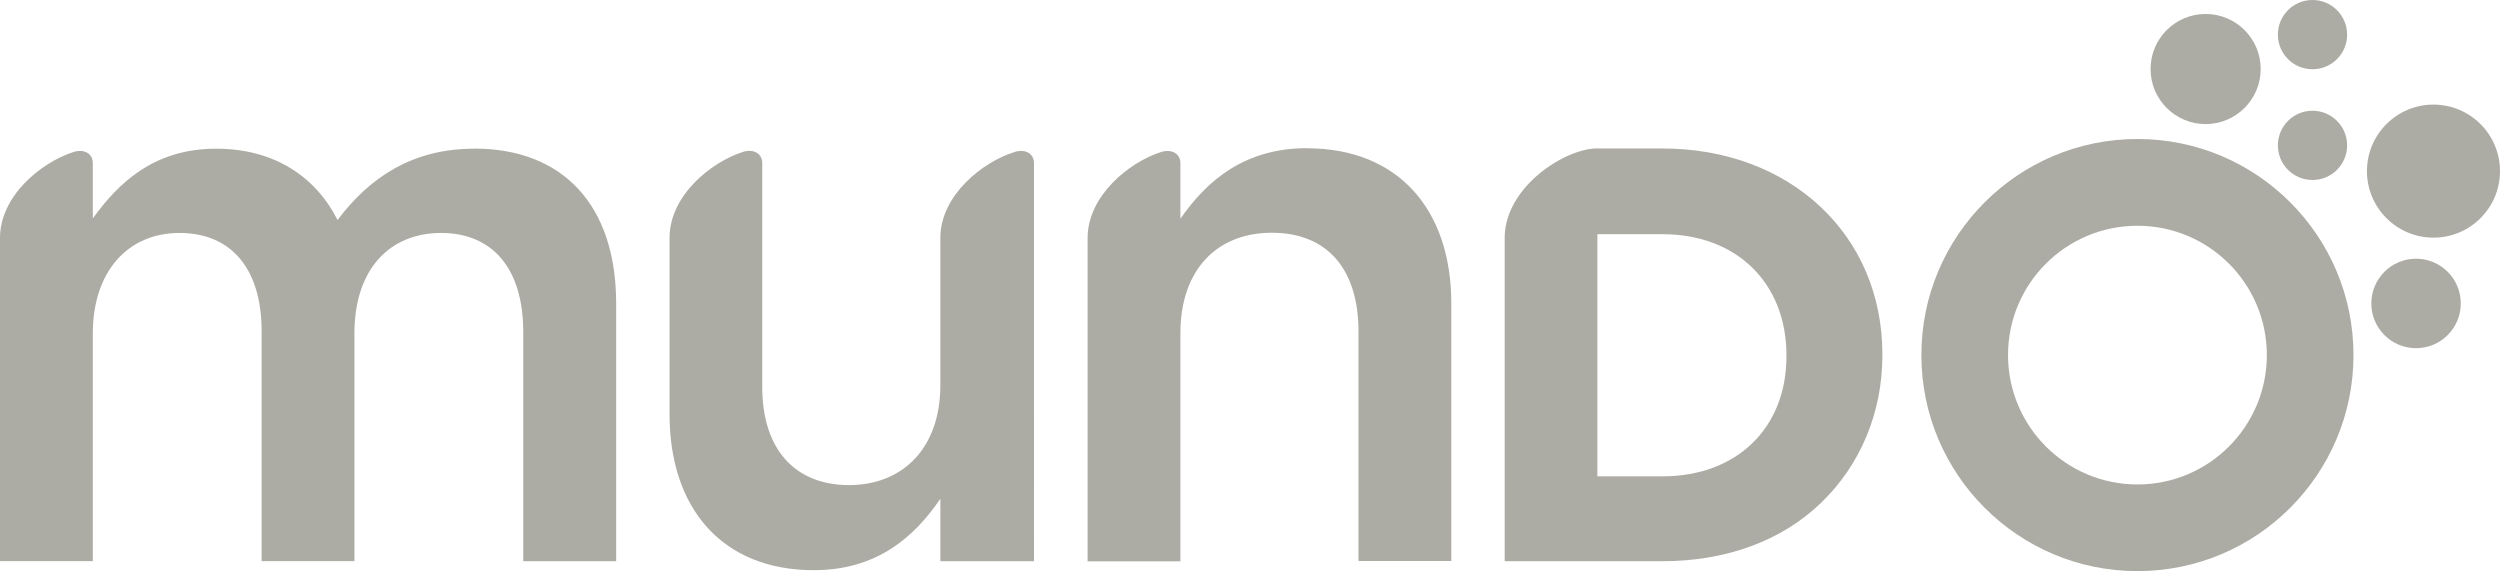 <?xml version="1.0" encoding="UTF-8"?>
<svg id="Capa_2" data-name="Capa 2" xmlns="http://www.w3.org/2000/svg" viewBox="0 0 239.75 54.77">
  <defs>
    <style>
      .cls-1 {
        fill: #acaba4;
      }
    </style>
  </defs>
  <g id="Capa_1-2" data-name="Capa 1">
    <g>
      <path class="cls-1" d="M211.52,1.34c2.92,0,5.28,2.37,5.28,5.28s-2.37,5.28-5.28,5.28-5.28-2.36-5.28-5.28,2.37-5.28,5.28-5.28"/>
      <path class="cls-1" d="M233.37,10.03c3.52,0,6.38,2.86,6.38,6.38s-2.86,6.38-6.38,6.38-6.38-2.86-6.38-6.38,2.86-6.38,6.38-6.38"/>
      <path class="cls-1" d="M221.77,0c1.83,0,3.32,1.49,3.32,3.32s-1.48,3.32-3.32,3.32-3.32-1.48-3.32-3.32,1.48-3.32,3.32-3.32"/>
      <path class="cls-1" d="M221.77,10.62c1.83,0,3.32,1.49,3.32,3.32s-1.48,3.32-3.32,3.32-3.32-1.48-3.32-3.32,1.48-3.32,3.32-3.32"/>
      <path class="cls-1" d="M231.7,24.81c2.37,0,4.29,1.92,4.29,4.29s-1.92,4.29-4.29,4.29-4.29-1.92-4.29-4.29,1.92-4.29,4.29-4.29"/>
      <path class="cls-1" d="M204.98,13.33c-11.44,0-20.72,9.28-20.72,20.72s9.28,20.72,20.72,20.72,20.72-9.28,20.72-20.72-9.28-20.72-20.72-20.72M204.98,46.46c-6.85,0-12.41-5.56-12.41-12.41s5.56-12.4,12.41-12.4,12.41,5.55,12.41,12.4-5.56,12.41-12.41,12.41"/>
      <path class="cls-1" d="M153.2,14.23c-3.11,0-8.78,3.64-8.9,8.44v31.15h15.14c5.94,0,11.33-1.87,15.18-5.58,3.8-3.65,5.9-8.68,5.9-14.16v-.11c0-11.47-8.87-19.73-21.09-19.73h-6.24ZM171.32,34.18c0,6.88-4.78,11.5-11.88,11.5h-6.25v-23.22h6.25c7.1,0,11.88,4.68,11.88,11.61v.1Z"/>
      <path class="cls-1" d="M45.47,14.26c-5.89,0-10.01,2.73-13.1,6.84-2.06-4.11-6.04-6.84-11.63-6.84-5.95,0-9.35,3.24-11.84,6.69v-5.35c-.03-.92-.89-1.34-1.86-1.02-3.13,1.01-7.04,4.23-7.04,8.24v30.99h8.9v-21.83c0-5.96,3.38-9.64,8.31-9.64s7.88,3.39,7.88,9.42v22.05h8.9v-21.83c0-6.26,3.46-9.64,8.31-9.64s7.88,3.31,7.88,9.5v21.98h8.91v-24.71c0-9.49-5.15-14.86-13.61-14.86"/>
      <path class="cls-1" d="M97.32,14.57c-3.12.96-7.06,4.14-7.14,8.13v14.25c0,6.03-3.61,9.57-8.76,9.57s-8.32-3.39-8.32-9.42V15.57c-.05-.89-.88-1.3-1.83-1.01-3.14,1-7.06,4.23-7.06,8.25h0v16.92c0,9.06,5.08,14.95,13.83,14.95,6.04,0,9.64-3.17,12.14-6.85v5.99h8.98V15.62c-.02-.93-.87-1.35-1.85-1.05"/>
      <path class="cls-1" d="M125.34,14.22c8.76,0,13.84,5.89,13.84,14.87v24.71h-8.9v-21.99c0-6.04-3.02-9.49-8.32-9.49s-8.76,3.6-8.76,9.64v21.87h-8.9v-31c0-4.02,3.93-7.26,7.07-8.26.98-.29,1.83.14,1.83,1.08,0,0,0,0,0,0v5.33c2.5-3.61,6.11-6.77,12.14-6.77"/>
    </g>
  </g>
</svg>